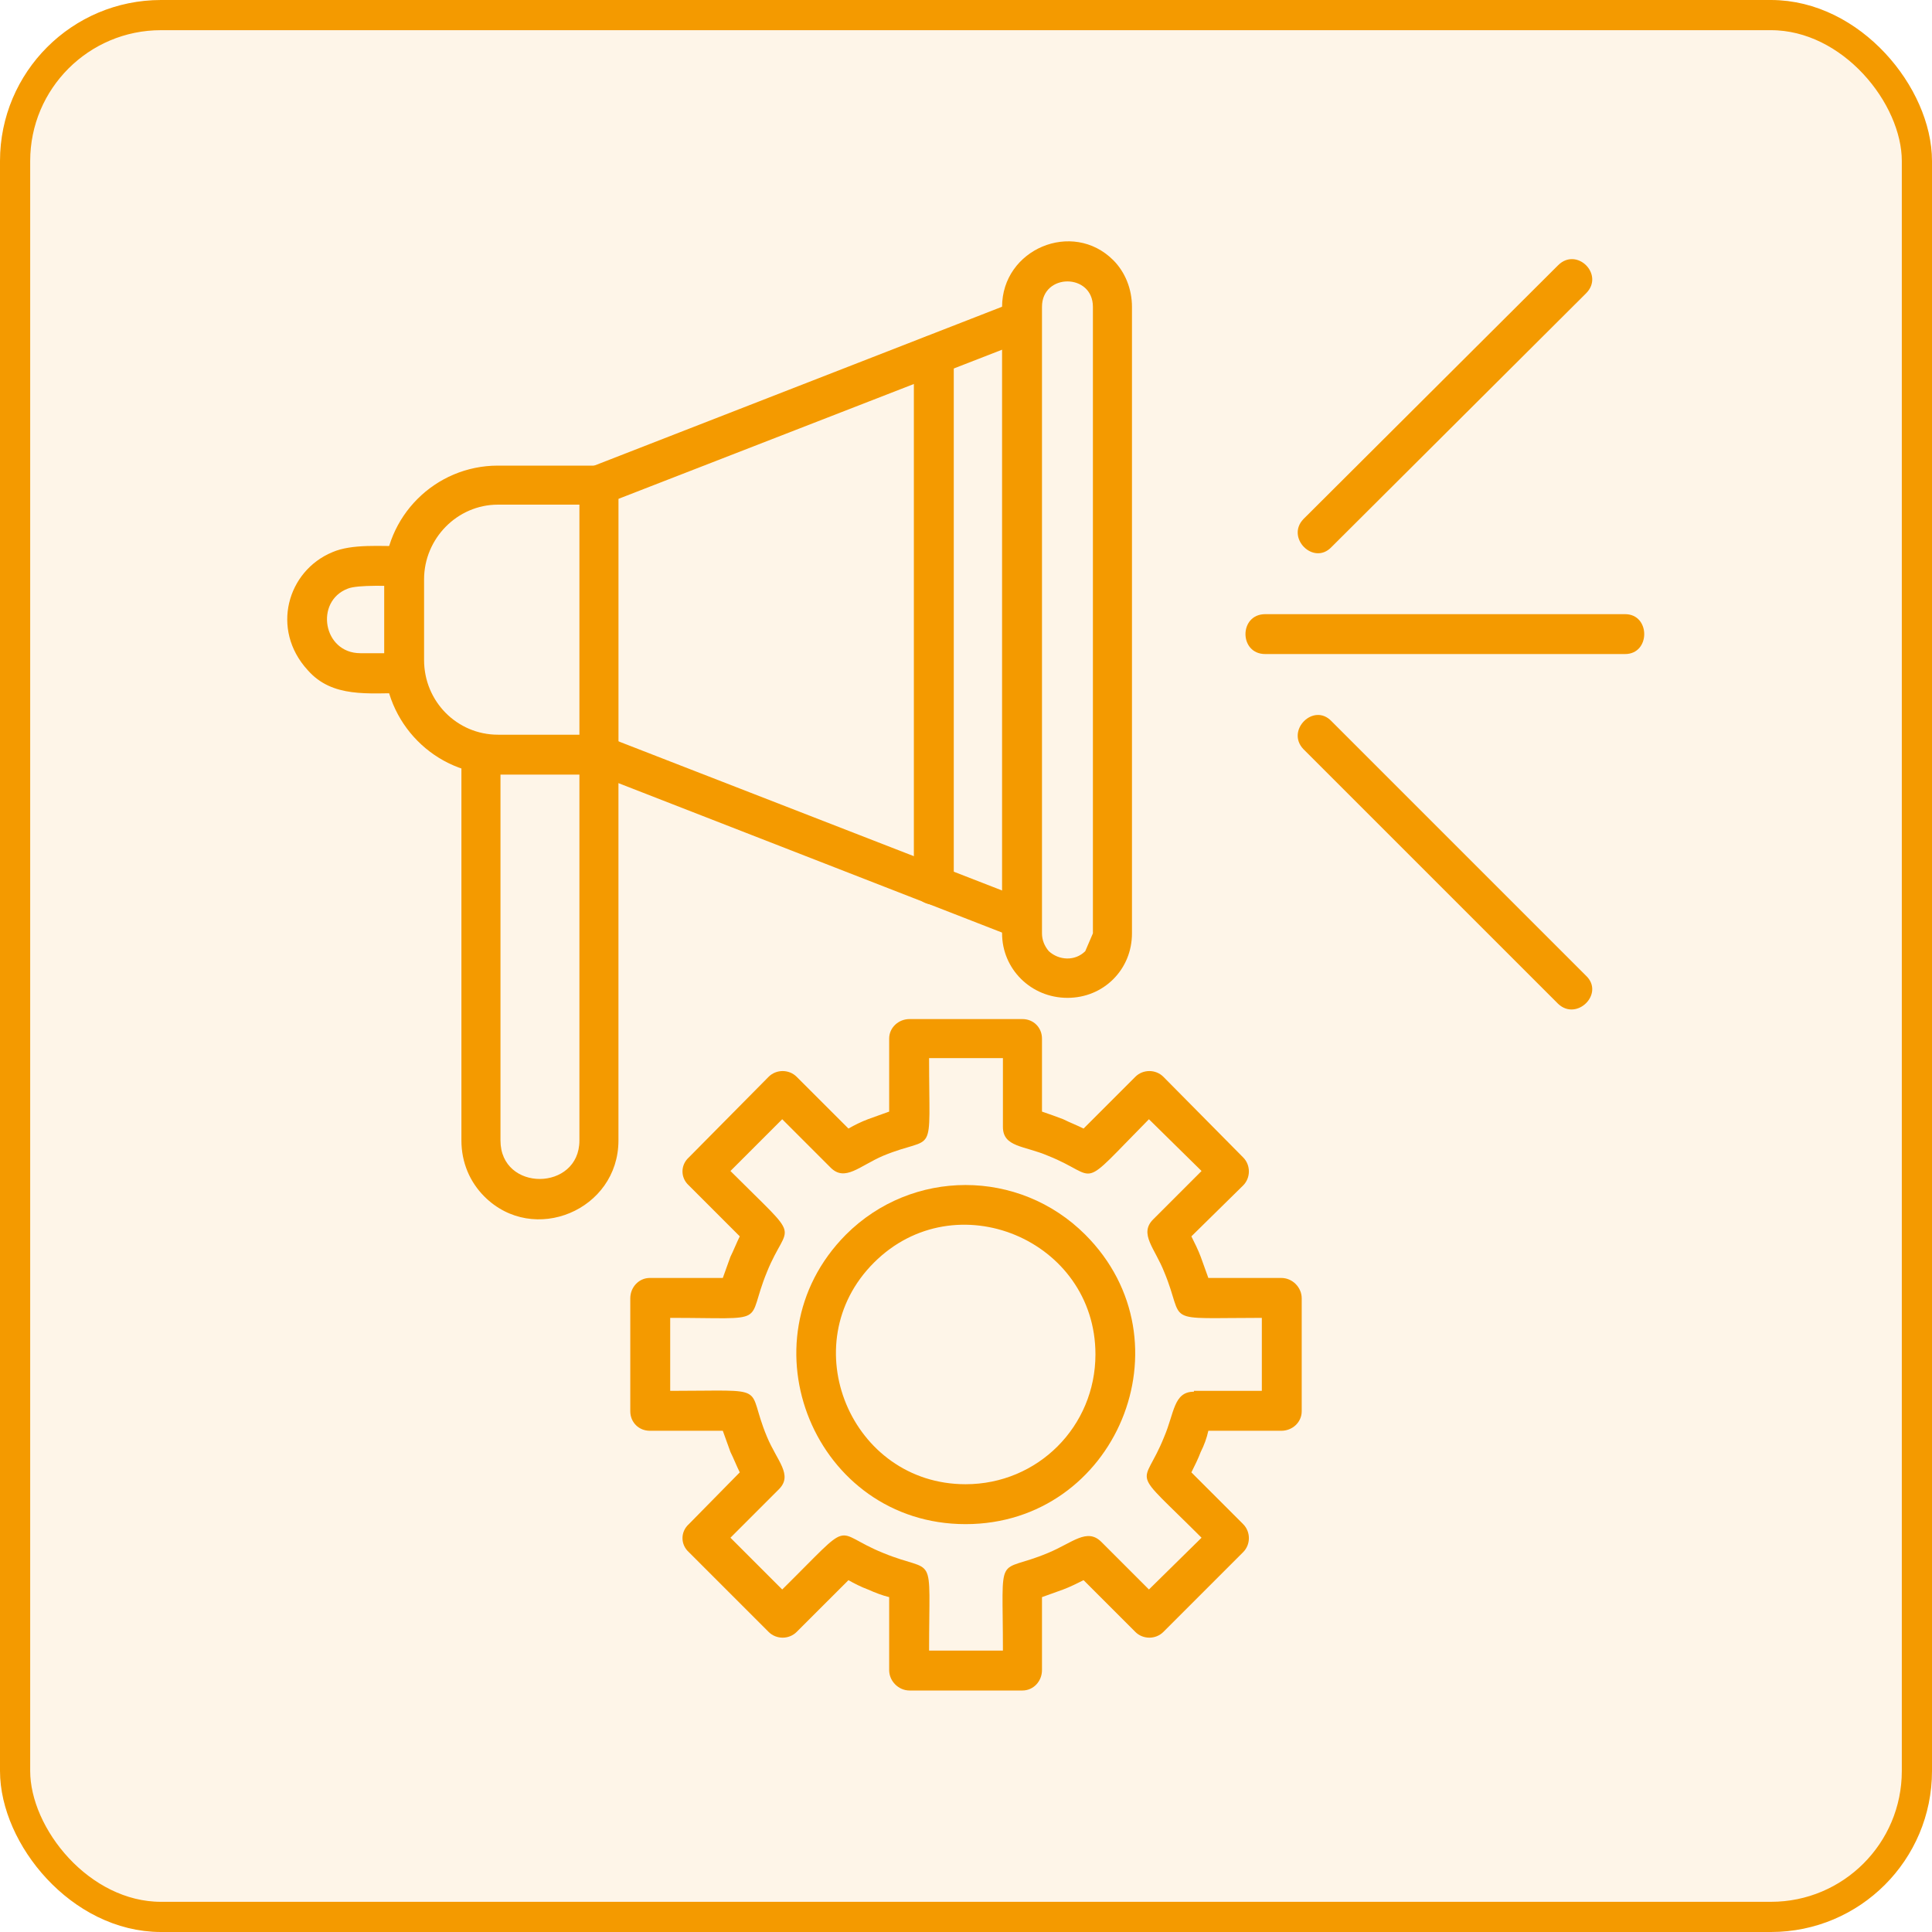 <?xml version="1.0" encoding="UTF-8"?>
<svg xmlns="http://www.w3.org/2000/svg" width="64" height="64" viewBox="0 0 64 64" fill="none">
  <rect x="0.5" y="0.5" width="63" height="63" rx="4.833" fill="#F49A00" fill-opacity="0.09"></rect>
  <rect x="0.5" y="0.5" width="63" height="63" rx="4.833" stroke="#F49A00"></rect>
  <g clip-path="url(#clip0_1602_20879)">
    <path d="M36.288 44.865C36.288 41.069 31.648 39.128 28.949 41.828C26.249 44.527 28.19 49.167 31.986 49.167C34.376 49.167 36.288 47.255 36.288 44.865ZM35.951 40.9C39.494 44.443 36.963 50.489 31.986 50.489C27.009 50.489 24.506 44.443 28.021 40.9C30.214 38.707 33.757 38.707 35.951 40.9Z" fill="#F49A00"></path>
    <path d="M41.8 46.074V43.656C38.397 43.656 39.297 43.881 38.566 42.137C38.257 41.35 37.722 40.872 38.2 40.394L39.803 38.791L38.06 37.076C35.642 39.522 36.485 38.988 34.714 38.285C33.926 37.948 33.223 38.004 33.223 37.329V35.051H30.777C30.777 38.482 31.03 37.554 29.259 38.285C28.471 38.623 27.993 39.157 27.515 38.679L25.912 37.076L24.197 38.791C26.643 41.238 26.109 40.394 25.406 42.137C24.675 43.909 25.575 43.656 22.201 43.656V46.074C25.603 46.074 24.675 45.849 25.406 47.593C25.744 48.408 26.278 48.858 25.8 49.336L24.197 50.939L25.912 52.654C28.359 50.236 27.515 50.742 29.259 51.445C31.03 52.176 30.777 51.276 30.777 54.679H33.223C33.223 51.276 32.97 52.176 34.714 51.445C35.529 51.108 36.007 50.601 36.485 51.079L38.06 52.654L39.803 50.939C37.357 48.492 37.863 49.364 38.566 47.593C38.904 46.805 38.875 46.102 39.55 46.102V46.074H41.8ZM43.121 43.009V46.749C43.121 47.115 42.812 47.396 42.447 47.396H40.028C39.972 47.649 39.888 47.874 39.775 48.099C39.691 48.324 39.578 48.549 39.466 48.774L41.181 50.489C41.434 50.742 41.434 51.164 41.181 51.417L38.538 54.06C38.285 54.313 37.863 54.313 37.61 54.06L35.895 52.345C35.67 52.457 35.445 52.57 35.22 52.654L34.517 52.907V55.325C34.517 55.691 34.236 56 33.87 56H30.13C29.765 56 29.455 55.691 29.455 55.325V52.907C29.23 52.851 29.005 52.767 28.752 52.654C28.527 52.57 28.302 52.457 28.106 52.345L26.39 54.06C26.137 54.313 25.715 54.313 25.462 54.06L22.819 51.417C22.538 51.164 22.538 50.742 22.819 50.489L24.506 48.774C24.394 48.549 24.309 48.324 24.197 48.099L23.944 47.396H21.526C21.16 47.396 20.879 47.115 20.879 46.749V43.009C20.879 42.644 21.16 42.334 21.526 42.334H23.944C24.028 42.109 24.113 41.856 24.197 41.631C24.309 41.406 24.394 41.181 24.506 40.956L22.819 39.269C22.538 39.016 22.538 38.594 22.819 38.341L25.462 35.67C25.715 35.417 26.137 35.417 26.39 35.67L28.106 37.385C28.302 37.273 28.527 37.16 28.752 37.076L29.455 36.823V34.405C29.455 34.039 29.765 33.758 30.13 33.758H33.87C34.236 33.758 34.517 34.039 34.517 34.405V36.823C34.77 36.907 34.995 36.992 35.22 37.076C35.445 37.188 35.67 37.273 35.895 37.385L37.61 35.67C37.863 35.417 38.285 35.417 38.538 35.67L41.181 38.341C41.434 38.594 41.434 39.016 41.181 39.269L39.466 40.956C39.578 41.181 39.691 41.406 39.775 41.631L40.028 42.334H42.447C42.812 42.334 43.121 42.644 43.121 43.009Z" fill="#F49A00"></path>
    <path d="M41.912 21.666C41.04 21.666 41.04 20.345 41.912 20.345H53.834C54.678 20.345 54.678 21.666 53.834 21.666H41.912Z" fill="#F49A00"></path>
    <path d="M44.105 18.124C43.515 18.742 42.587 17.814 43.177 17.196L51.613 8.788C52.232 8.169 53.16 9.097 52.541 9.716L44.105 18.124Z" fill="#F49A00"></path>
    <path d="M52.541 32.324C53.16 32.914 52.232 33.842 51.613 33.251L43.177 24.816C42.587 24.197 43.515 23.269 44.105 23.888L52.541 32.324Z" fill="#F49A00"></path>
    <path d="M19.841 25.659H16.495C14.414 25.659 12.727 23.944 12.727 21.863V19.192C12.727 17.111 14.414 15.424 16.495 15.424H19.841C20.206 15.424 20.488 15.705 20.488 16.071V24.985C20.488 25.35 20.206 25.659 19.841 25.659ZM16.495 24.338H19.194V16.717H16.495C15.145 16.717 14.048 17.842 14.048 19.192V21.863C14.048 23.241 15.145 24.338 16.495 24.338Z" fill="#F49A00"></path>
    <path d="M19.615 25.603C18.8 25.294 19.278 24.056 20.065 24.394L34.097 29.849C34.884 30.158 34.406 31.367 33.619 31.058L19.615 25.603Z" fill="#F49A00"></path>
    <path d="M33.619 9.996C34.406 9.687 34.884 10.924 34.097 11.234L20.065 16.689C19.278 16.998 18.8 15.761 19.615 15.452L33.619 9.996Z" fill="#F49A00"></path>
    <path d="M19.194 24.985C19.194 24.113 20.487 24.113 20.487 24.985V37.779C20.487 40.085 17.675 41.266 16.044 39.635C15.566 39.157 15.285 38.51 15.285 37.779V24.956C15.285 24.085 16.579 24.085 16.579 24.956V37.779C16.579 39.494 19.194 39.466 19.194 37.779V24.985Z" fill="#F49A00"></path>
    <path d="M31.595 29.315C31.595 30.186 30.273 30.186 30.273 29.315V11.74C30.273 10.896 31.595 10.896 31.595 11.74V29.315Z" fill="#F49A00"></path>
    <path d="M35.361 33.055C34.151 33.055 33.195 32.099 33.195 30.918V10.166C33.195 8.253 35.529 7.269 36.879 8.619C37.273 9.013 37.498 9.575 37.498 10.166V30.918C37.498 31.508 37.273 32.042 36.879 32.436C36.485 32.83 35.951 33.055 35.361 33.055ZM34.742 31.508C35.079 31.818 35.614 31.846 35.951 31.508L36.204 30.918V10.166C36.204 9.041 34.517 9.041 34.517 10.166V30.918C34.517 31.143 34.601 31.34 34.742 31.508Z" fill="#F49A00"></path>
    <path d="M13.428 21.638C14.272 21.638 14.272 22.959 13.428 22.959C12.191 22.959 11.01 23.128 10.194 22.2C8.957 20.851 9.519 18.91 11.01 18.292C11.656 18.011 12.613 18.095 13.428 18.095C14.272 18.095 14.272 19.416 13.428 19.416C12.95 19.416 11.853 19.36 11.516 19.501C10.419 19.923 10.7 21.638 11.938 21.638H13.428Z" fill="#F49A00"></path>
  </g>
  <defs>
    <clipPath id="clip0_1602_20879">
      <rect width="48" height="48" fill="white" transform="translate(8 8)"></rect>
    </clipPath>
  </defs>
</svg>

